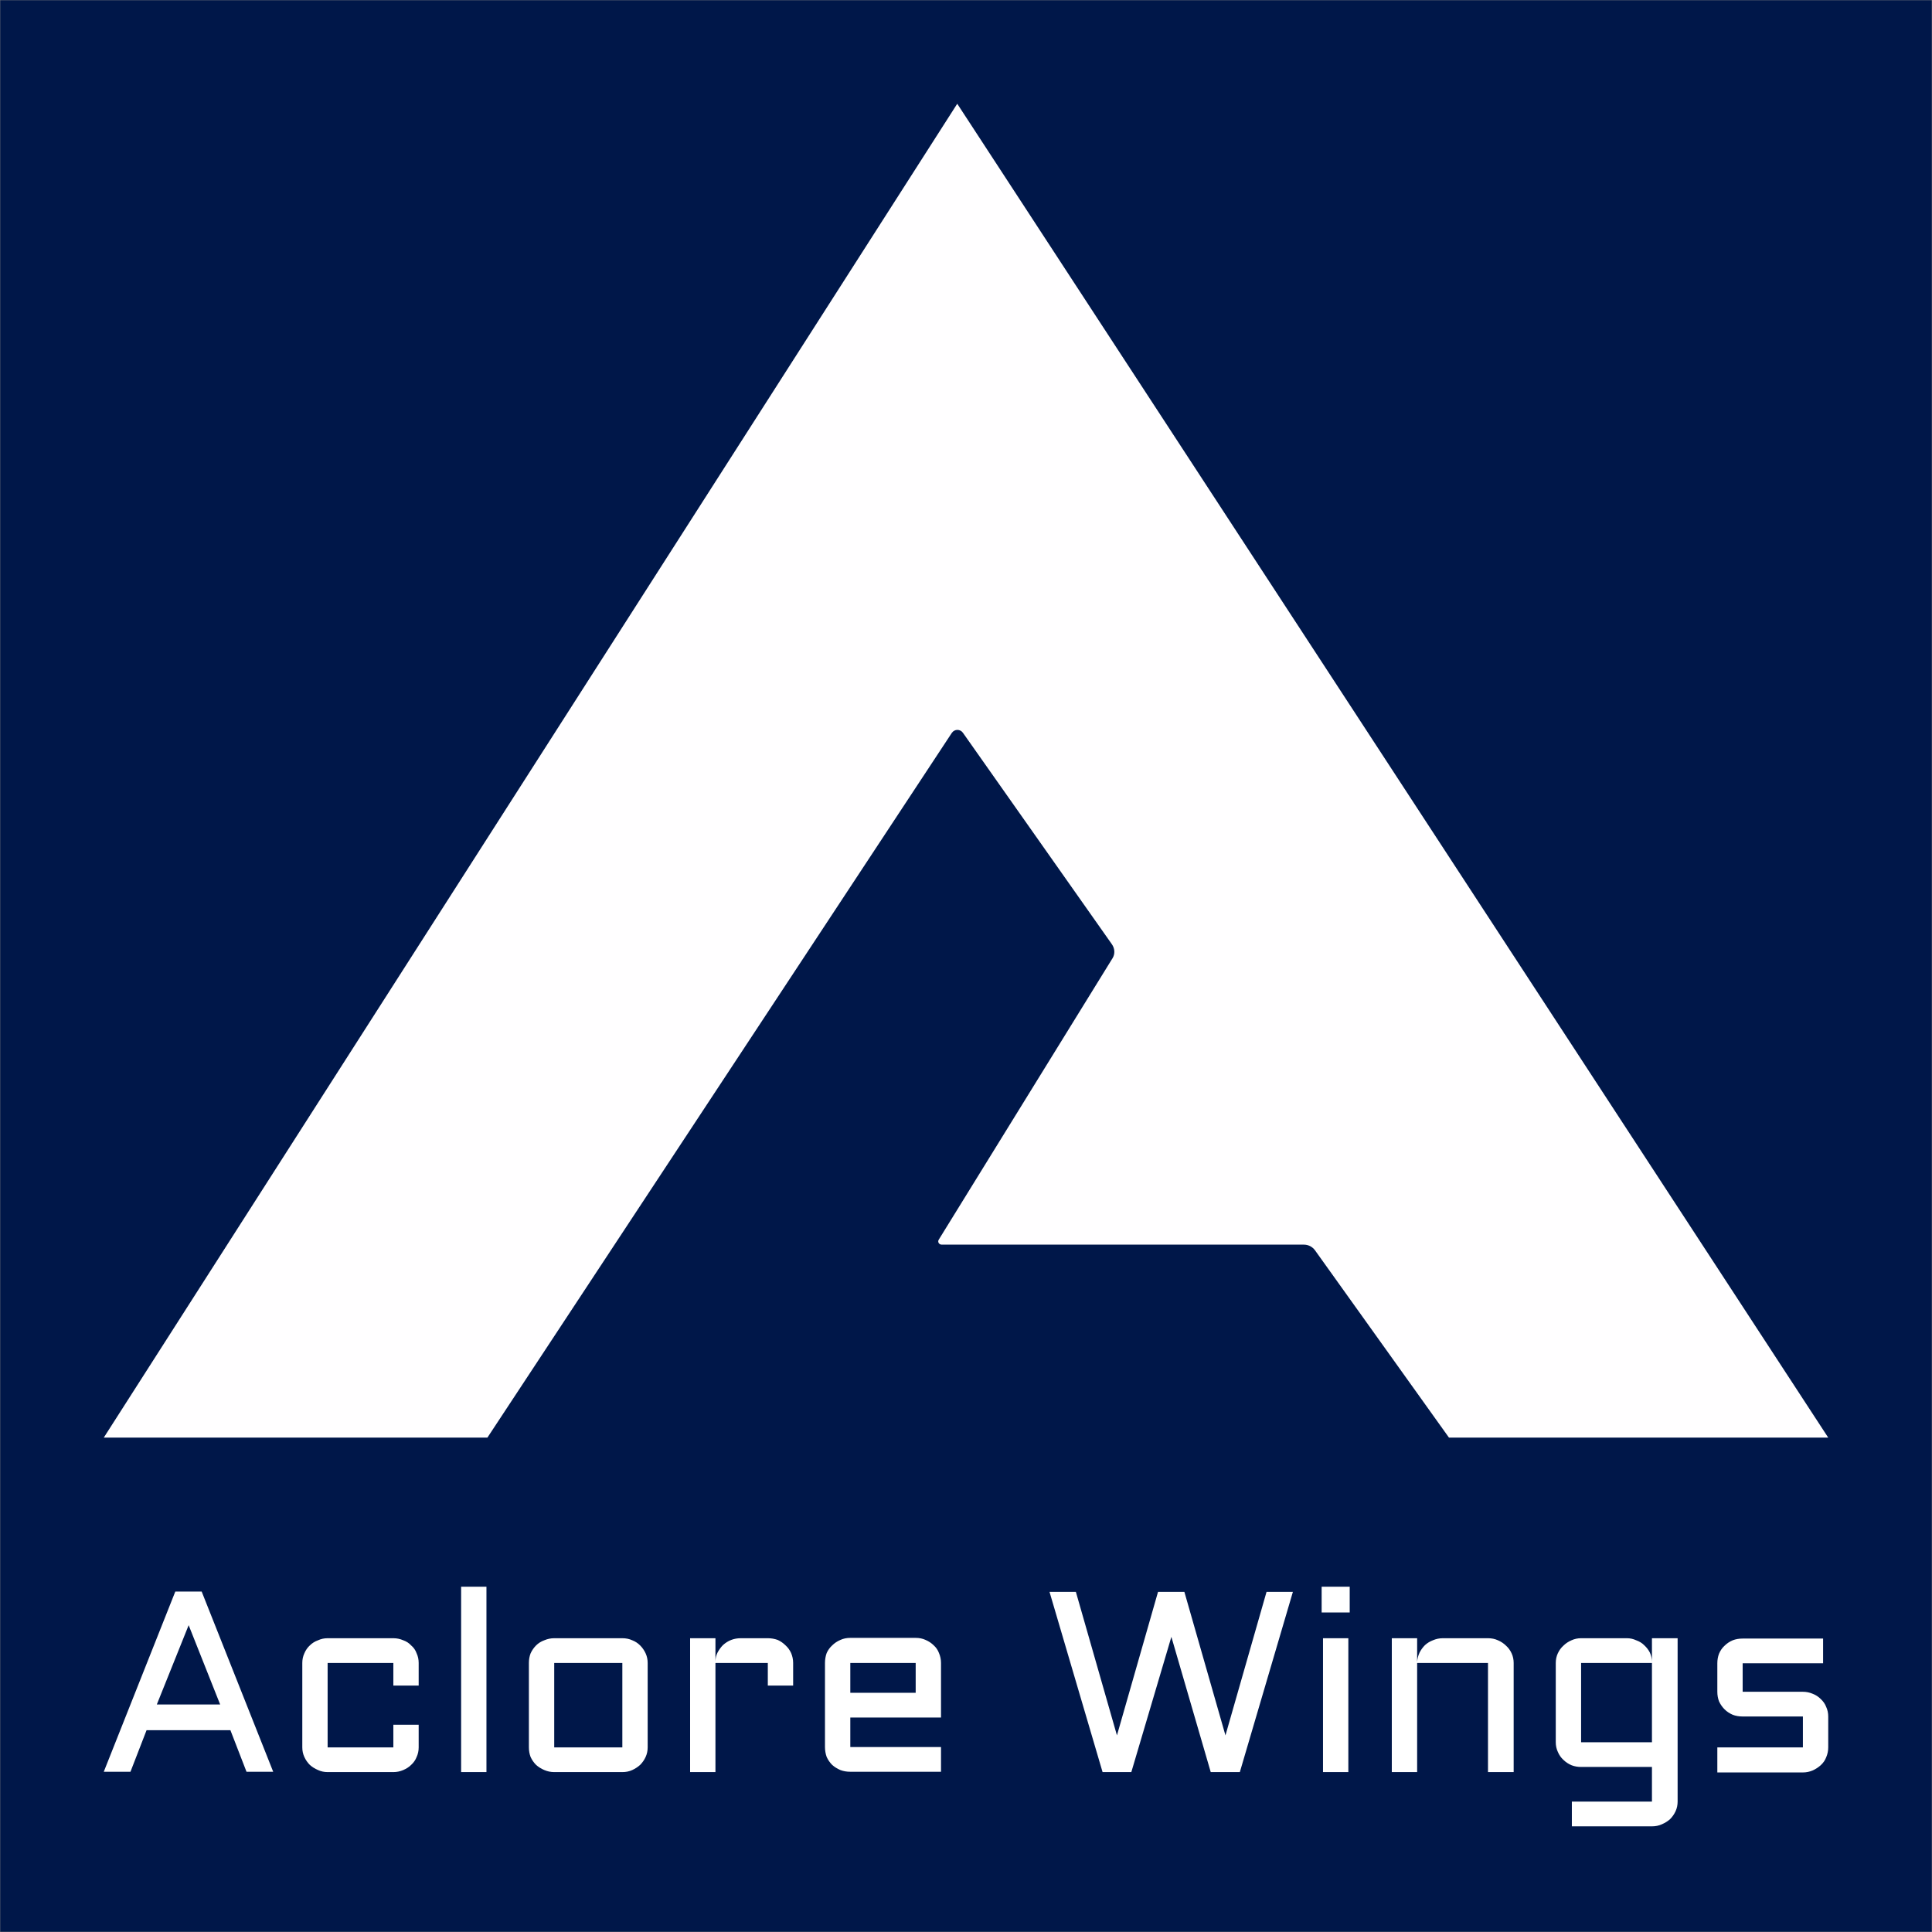<svg width="1024" height="1024" viewBox="0 0 1024 1024" fill="none" xmlns="http://www.w3.org/2000/svg">
<rect x="0" y="0" width="1024" height="1024" fill="#808080" stroke="none"/>
<g clip-path="url(#clip0_0_3)">
<mask id="mask0_0_3" style="mask-type:luminance" maskUnits="userSpaceOnUse" x="0" y="0" width="1024" height="1024">
<path d="M0 0H1024V1024H0V0Z" fill="white"/>
</mask>
<g mask="url(#mask0_0_3)">
<path d="M0 0H1024V1023.98H0V0Z" fill="#001749"/>
<path d="M92.917 843.547H106.886L144.803 939.068H130.653L122.126 917.053H77.678L69.151 939.068H55L92.917 843.547ZM99.993 861.378L83.12 903.407H116.683L99.993 861.378ZM208.482 881.392H173.649V926.15H208.482V914.141H221.908V926.15C221.908 927.969 221.545 929.667 220.819 931.244C220.214 932.821 219.247 934.216 217.916 935.429C216.828 936.521 215.437 937.43 213.744 938.158C212.05 938.886 210.297 939.25 208.482 939.25H173.649C171.835 939.25 170.142 938.886 168.57 938.158C166.876 937.43 165.425 936.521 164.216 935.429C163.006 934.216 162.039 932.821 161.313 931.244C160.587 929.667 160.224 927.969 160.224 926.15V881.392C160.224 879.572 160.587 877.874 161.313 876.297C162.039 874.599 163.006 873.204 164.216 872.112C165.425 870.899 166.876 869.99 168.57 869.383C170.142 868.656 171.835 868.292 173.649 868.292H208.482C210.297 868.292 212.05 868.656 213.744 869.383C215.437 869.99 216.828 870.899 217.916 872.112C219.247 873.204 220.214 874.599 220.819 876.297C221.545 877.874 221.908 879.572 221.908 881.392V893.4H208.482V881.392ZM244.404 841H257.829V939.25H244.404V841ZM343.278 881.392V926.15C343.278 927.969 342.915 929.667 342.19 931.244C341.464 932.821 340.497 934.216 339.287 935.429C338.078 936.521 336.687 937.43 335.114 938.158C333.542 938.886 331.788 939.25 329.853 939.25H293.75C291.936 939.25 290.182 938.886 288.489 938.158C286.796 937.43 285.344 936.521 284.135 935.429C282.926 934.216 281.958 932.821 281.232 931.244C280.628 929.667 280.325 927.969 280.325 926.15V881.392C280.325 879.572 280.628 877.874 281.232 876.297C281.958 874.72 282.926 873.325 284.135 872.112C285.344 870.899 286.796 869.99 288.489 869.383C290.182 868.656 291.936 868.292 293.75 868.292H329.853C331.788 868.292 333.542 868.656 335.114 869.383C336.687 869.99 338.078 870.899 339.287 872.112C340.497 873.325 341.464 874.72 342.19 876.297C342.915 877.874 343.278 879.572 343.278 881.392ZM329.853 881.392H293.75V926.15H329.853V881.392ZM406.957 881.392H379.2V939.25H365.775V868.292H379.2V880.664C379.2 878.966 379.563 877.389 380.288 875.933C381.135 874.356 382.102 873.022 383.191 871.93C384.521 870.718 385.973 869.808 387.545 869.201C389.117 868.595 390.811 868.292 392.625 868.292H406.957C408.771 868.292 410.525 868.595 412.218 869.201C413.791 869.929 415.182 870.899 416.391 872.112C417.601 873.204 418.568 874.538 419.294 876.115C420.019 877.813 420.382 879.572 420.382 881.392V893.4H406.957V881.392ZM498.756 881.392V910.321H450.68V925.968H498.756V939.068H450.68C448.745 939.068 446.991 938.765 445.418 938.158C443.725 937.43 442.274 936.521 441.064 935.429C439.855 934.216 438.887 932.821 438.162 931.244C437.557 929.546 437.254 927.787 437.254 925.968V881.392C437.254 879.572 437.557 877.813 438.162 876.115C438.887 874.538 439.855 873.204 441.064 872.112C442.274 870.899 443.725 869.929 445.418 869.201C446.991 868.474 448.745 868.11 450.68 868.11H485.331C487.266 868.11 489.02 868.474 490.592 869.201C492.286 869.929 493.737 870.899 494.946 872.112C496.156 873.204 497.063 874.538 497.668 876.115C498.393 877.813 498.756 879.572 498.756 881.392ZM485.331 881.392H450.68V897.221H485.331V881.392ZM599.626 939.25H584.387L556.267 843.729H570.236L592.007 919.782L613.777 843.729H627.747L649.517 919.782L671.288 843.729H685.257L657.137 939.25H641.716L620.853 867.564L599.626 939.25ZM701.222 868.292H714.648V939.25H701.222V868.292ZM700.497 854.646V841H715.373V854.646H700.497ZM802.274 881.392V939.25H788.667V881.392H751.113V939.25H737.688V868.292H751.113V880.846C751.234 879.148 751.657 877.51 752.383 875.933C753.109 874.478 754.076 873.143 755.286 871.93C756.495 870.839 757.886 869.99 759.459 869.383C761.152 868.656 762.906 868.292 764.72 868.292H788.667C790.603 868.292 792.356 868.656 793.929 869.383C795.622 870.111 797.073 871.081 798.283 872.294C799.492 873.386 800.46 874.72 801.185 876.297C801.911 877.874 802.274 879.572 802.274 881.392ZM824.589 923.421V881.392C824.589 879.572 824.952 877.874 825.677 876.297C826.403 874.72 827.371 873.386 828.58 872.294C829.789 871.081 831.241 870.111 832.934 869.383C834.506 868.656 836.2 868.292 838.014 868.292H862.324C864.018 868.292 865.65 868.656 867.223 869.383C868.916 869.99 870.307 870.839 871.395 871.93C872.726 873.143 873.754 874.478 874.48 875.933C875.205 877.51 875.568 879.148 875.568 880.846V868.292H889.175V954.897C889.175 956.716 888.812 958.415 888.086 959.991C887.361 961.568 886.393 962.963 885.183 964.176C883.974 965.268 882.523 966.177 880.829 966.905C879.257 967.633 877.503 967.997 875.568 967.997H833.116V954.897H875.568V936.521H838.014C836.2 936.521 834.506 936.217 832.934 935.611C831.241 934.883 829.789 933.913 828.58 932.7C827.371 931.608 826.403 930.213 825.677 928.515C824.952 926.938 824.589 925.24 824.589 923.421ZM838.014 923.421H875.568V881.392H838.014V923.421ZM910.22 926.15H955.575V909.775H923.645C921.71 909.775 919.956 909.472 918.384 908.865C916.69 908.137 915.239 907.167 914.029 905.954C912.82 904.741 911.852 903.346 911.127 901.769C910.522 900.192 910.22 898.494 910.22 896.675V881.573C910.22 879.754 910.522 878.056 911.127 876.479C911.852 874.781 912.82 873.386 914.029 872.294C915.239 871.081 916.69 870.111 918.384 869.383C919.956 868.777 921.71 868.474 923.645 868.474H966.279V881.573H923.645V896.675H955.575C957.389 896.675 959.143 897.039 960.836 897.767C962.408 898.373 963.799 899.283 965.009 900.496C966.339 901.709 967.307 903.104 967.912 904.68C968.637 906.257 969 907.955 969 909.775V926.15C969 927.969 968.637 929.728 967.912 931.426C967.307 933.003 966.339 934.398 965.009 935.611C963.799 936.703 962.408 937.612 960.836 938.34C959.143 939.068 957.389 939.432 955.575 939.432H910.22V926.15Z" fill="white"/>
<path d="M507.359 54.988L55 761.971H258.329L504.502 388.421C505.93 386.337 508.965 386.337 510.393 388.421L589.297 500.434C590.904 502.692 591.082 505.644 589.654 507.902L497.54 657.078C496.826 658.294 497.719 659.683 499.147 659.683H691.051C693.372 659.683 695.514 660.725 696.942 662.635L767.991 761.971H969L507.359 54.988Z" fill="#FFFEFF"/>
</g>
</g>
<defs>
<clipPath id="clip0_0_3">
<rect width="1024" height="1024" fill="white"/>
</clipPath>
</defs>
</svg>
